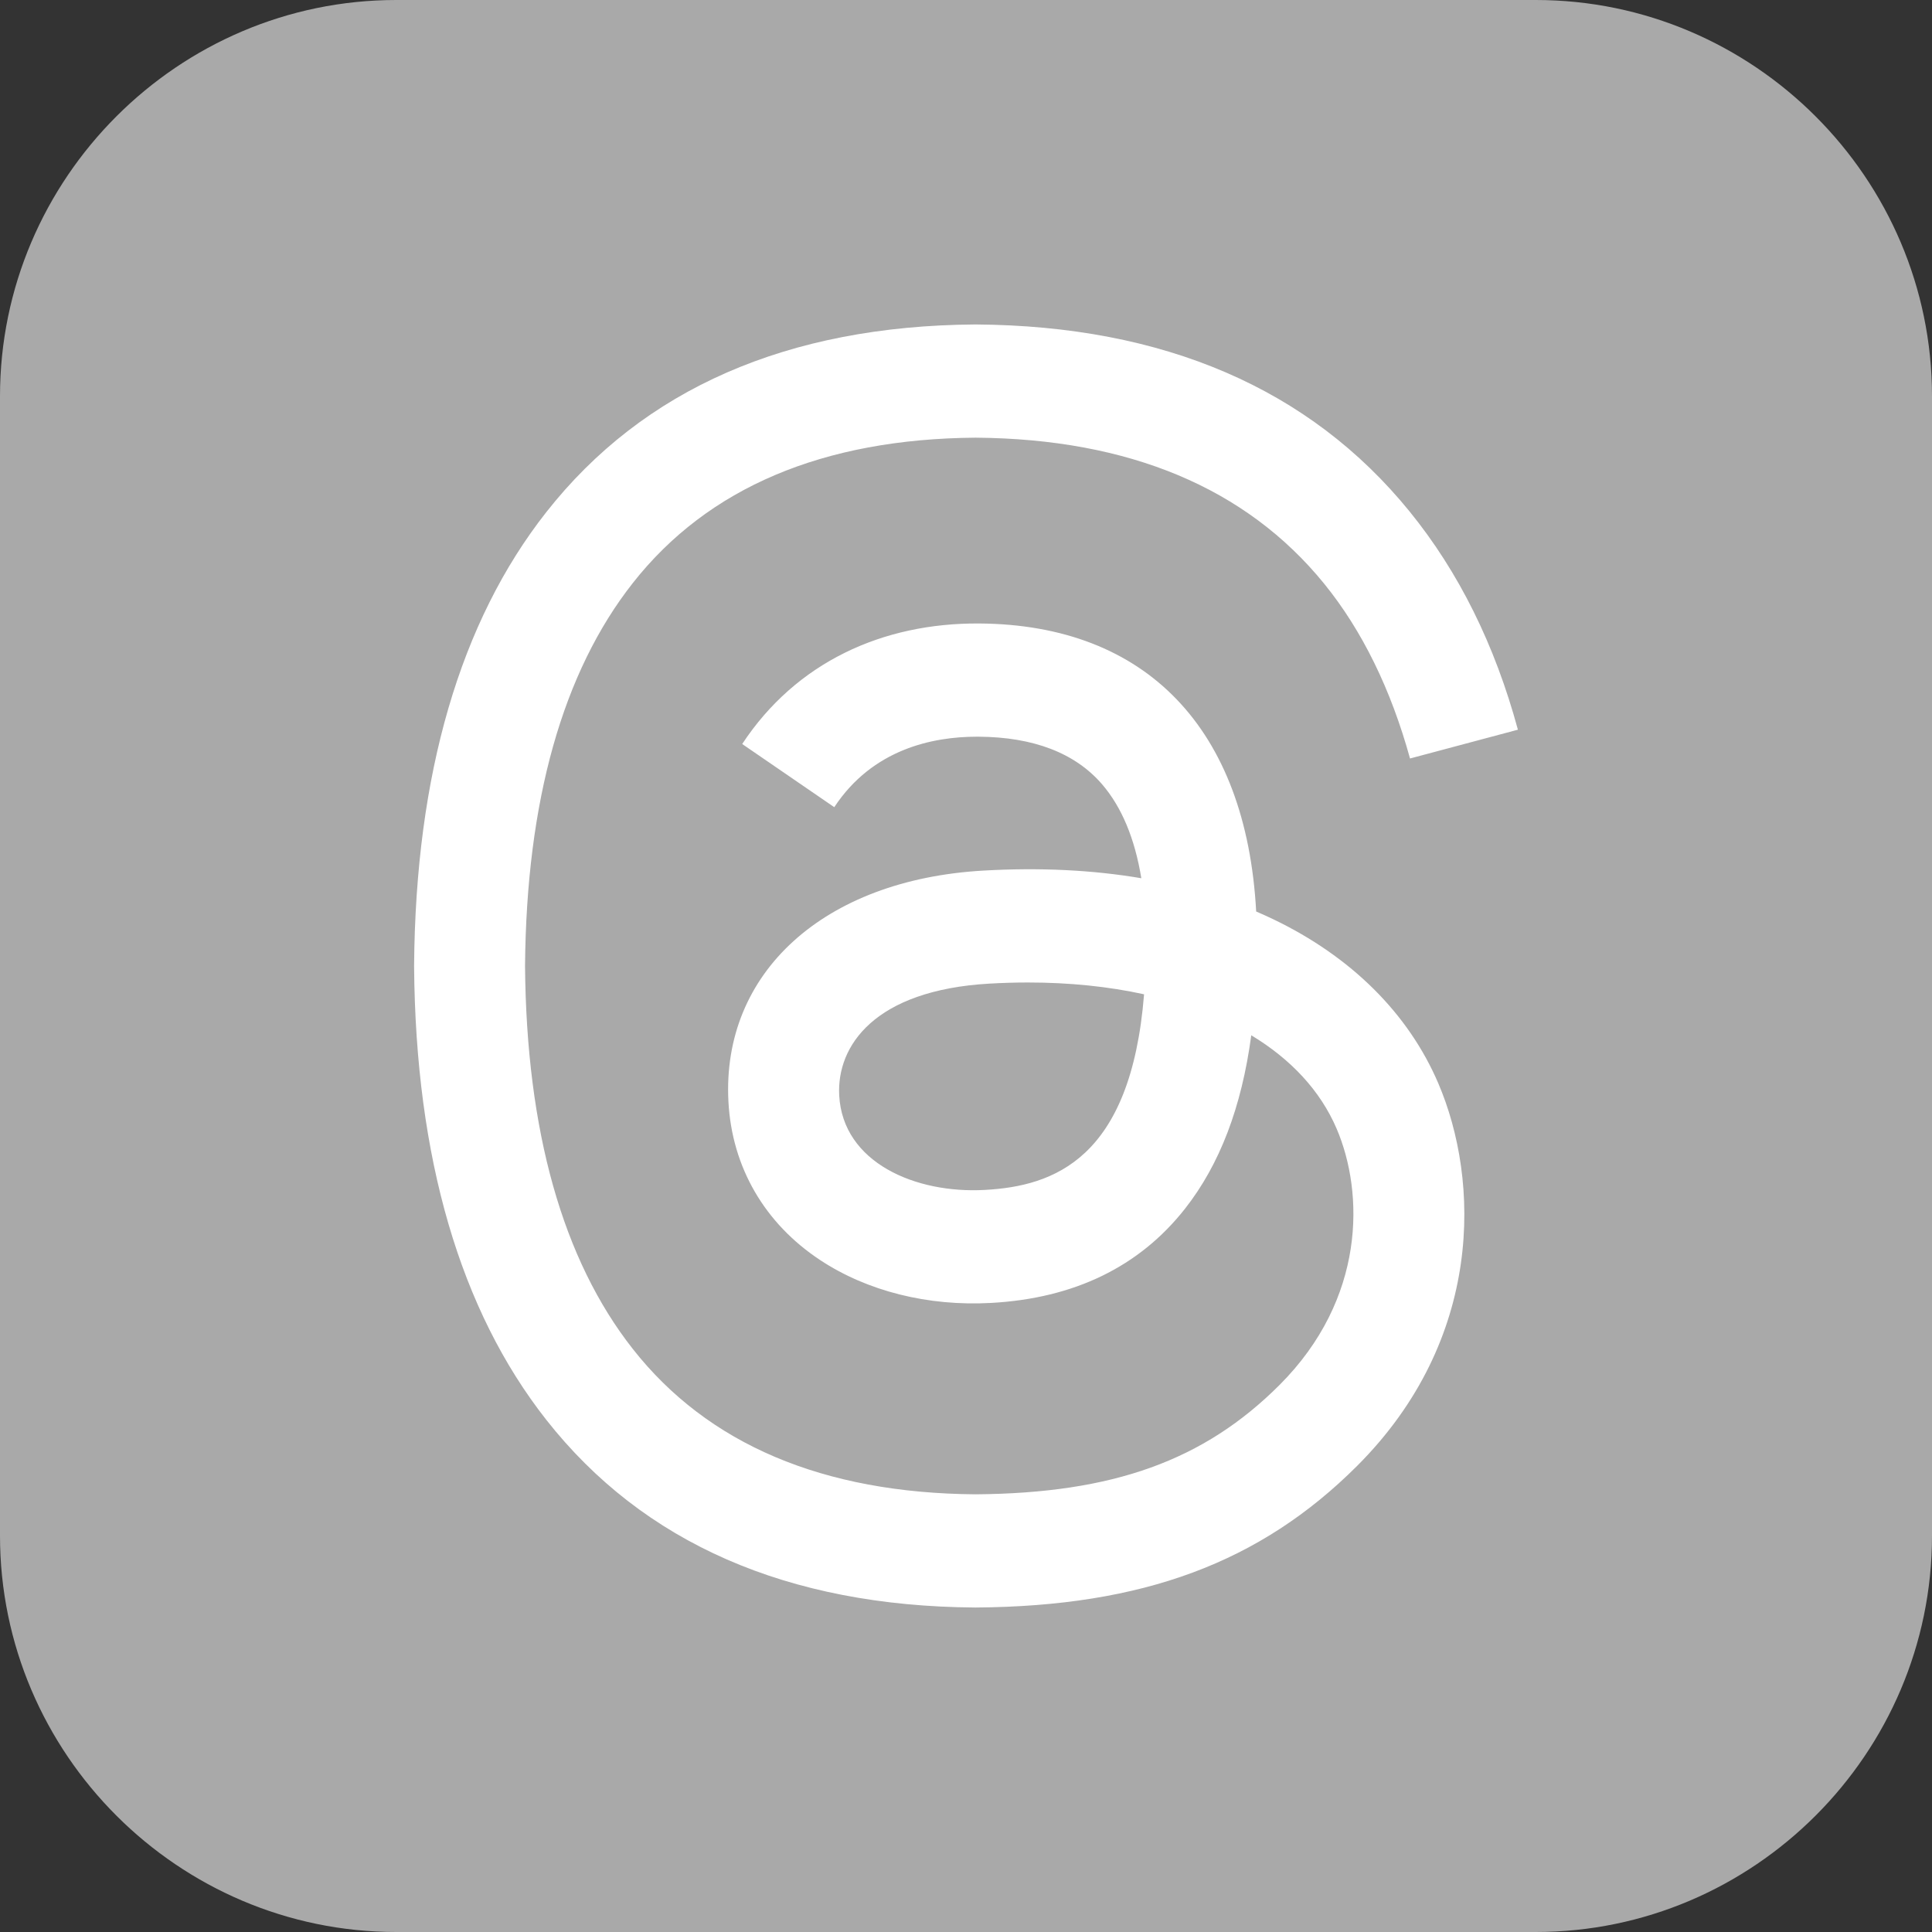<svg width="256px" height="256px" xmlns="http://www.w3.org/2000/svg" shape-rendering="geometricPrecision" text-rendering="geometricPrecision" image-rendering="optimizeQuality" fill-rule="evenodd" clip-rule="evenodd" viewBox="0 0 512 512"><rect x="0" y="0" width="512" height="512" fill="#333333" stroke="none"/><path fill="#a9a9a9" d="M105 0h302c57.75 0 105 47.25 105 105v302c0 57.75-47.25 105-105 105H105C47.25 512 0 464.75 0 407V105C0 47.25 47.25 0 105 0z"/><path fill="#fff" fill-rule="nonzero" d="M337.36 243.58c-1.46-.7-2.95-1.38-4.46-2.02-2.62-48.36-29.04-76.05-73.41-76.33-25.6-.17-48.52 10.27-62.8 31.94l24.4 16.74c10.15-15.4 26.08-18.68 37.81-18.68h.4c14.61.09 25.64 4.34 32.77 12.62 5.19 6.04 8.67 14.37 10.39 24.89-12.96-2.2-26.96-2.88-41.94-2.02-42.18 2.43-69.3 27.03-67.48 61.21.92 17.35 9.56 32.26 24.32 42.01 12.48 8.24 28.56 12.27 45.26 11.35 22.07-1.2 39.37-9.62 51.45-25.01 9.17-11.69 14.97-26.84 17.53-45.92 10.51 6.34 18.3 14.69 22.61 24.73 7.31 17.06 7.74 45.1-15.14 67.96-20.04 20.03-44.14 28.69-80.55 28.96-40.4-.3-70.95-13.26-90.81-38.51-18.6-23.64-28.21-57.79-28.57-101.5.36-43.71 9.97-77.86 28.57-101.5 19.86-25.25 50.41-38.21 90.81-38.51 40.68.3 71.76 13.32 92.39 38.69 10.11 12.44 17.73 28.09 22.76 46.33l28.59-7.63c-6.09-22.45-15.67-41.8-28.72-57.85-26.44-32.53-65.1-49.19-114.92-49.54h-.2c-49.72.35-87.96 17.08-113.64 49.73-22.86 29.05-34.65 69.48-35.04 120.16v.24c.39 50.68 12.18 91.11 35.04 120.16 25.68 32.65 63.92 49.39 113.64 49.73h.2c44.2-.31 75.36-11.88 101.03-37.53 33.58-33.55 32.57-75.6 21.5-101.42-7.94-18.51-23.08-33.55-43.79-43.48zm-76.32 71.76c-18.48 1.04-37.69-7.26-38.64-25.03-.7-13.18 9.38-27.89 39.78-29.64 3.48-.2 6.9-.3 10.25-.3 11.04 0 21.37 1.07 30.76 3.13-3.5 43.74-24.04 50.84-42.15 51.84z"/></svg>